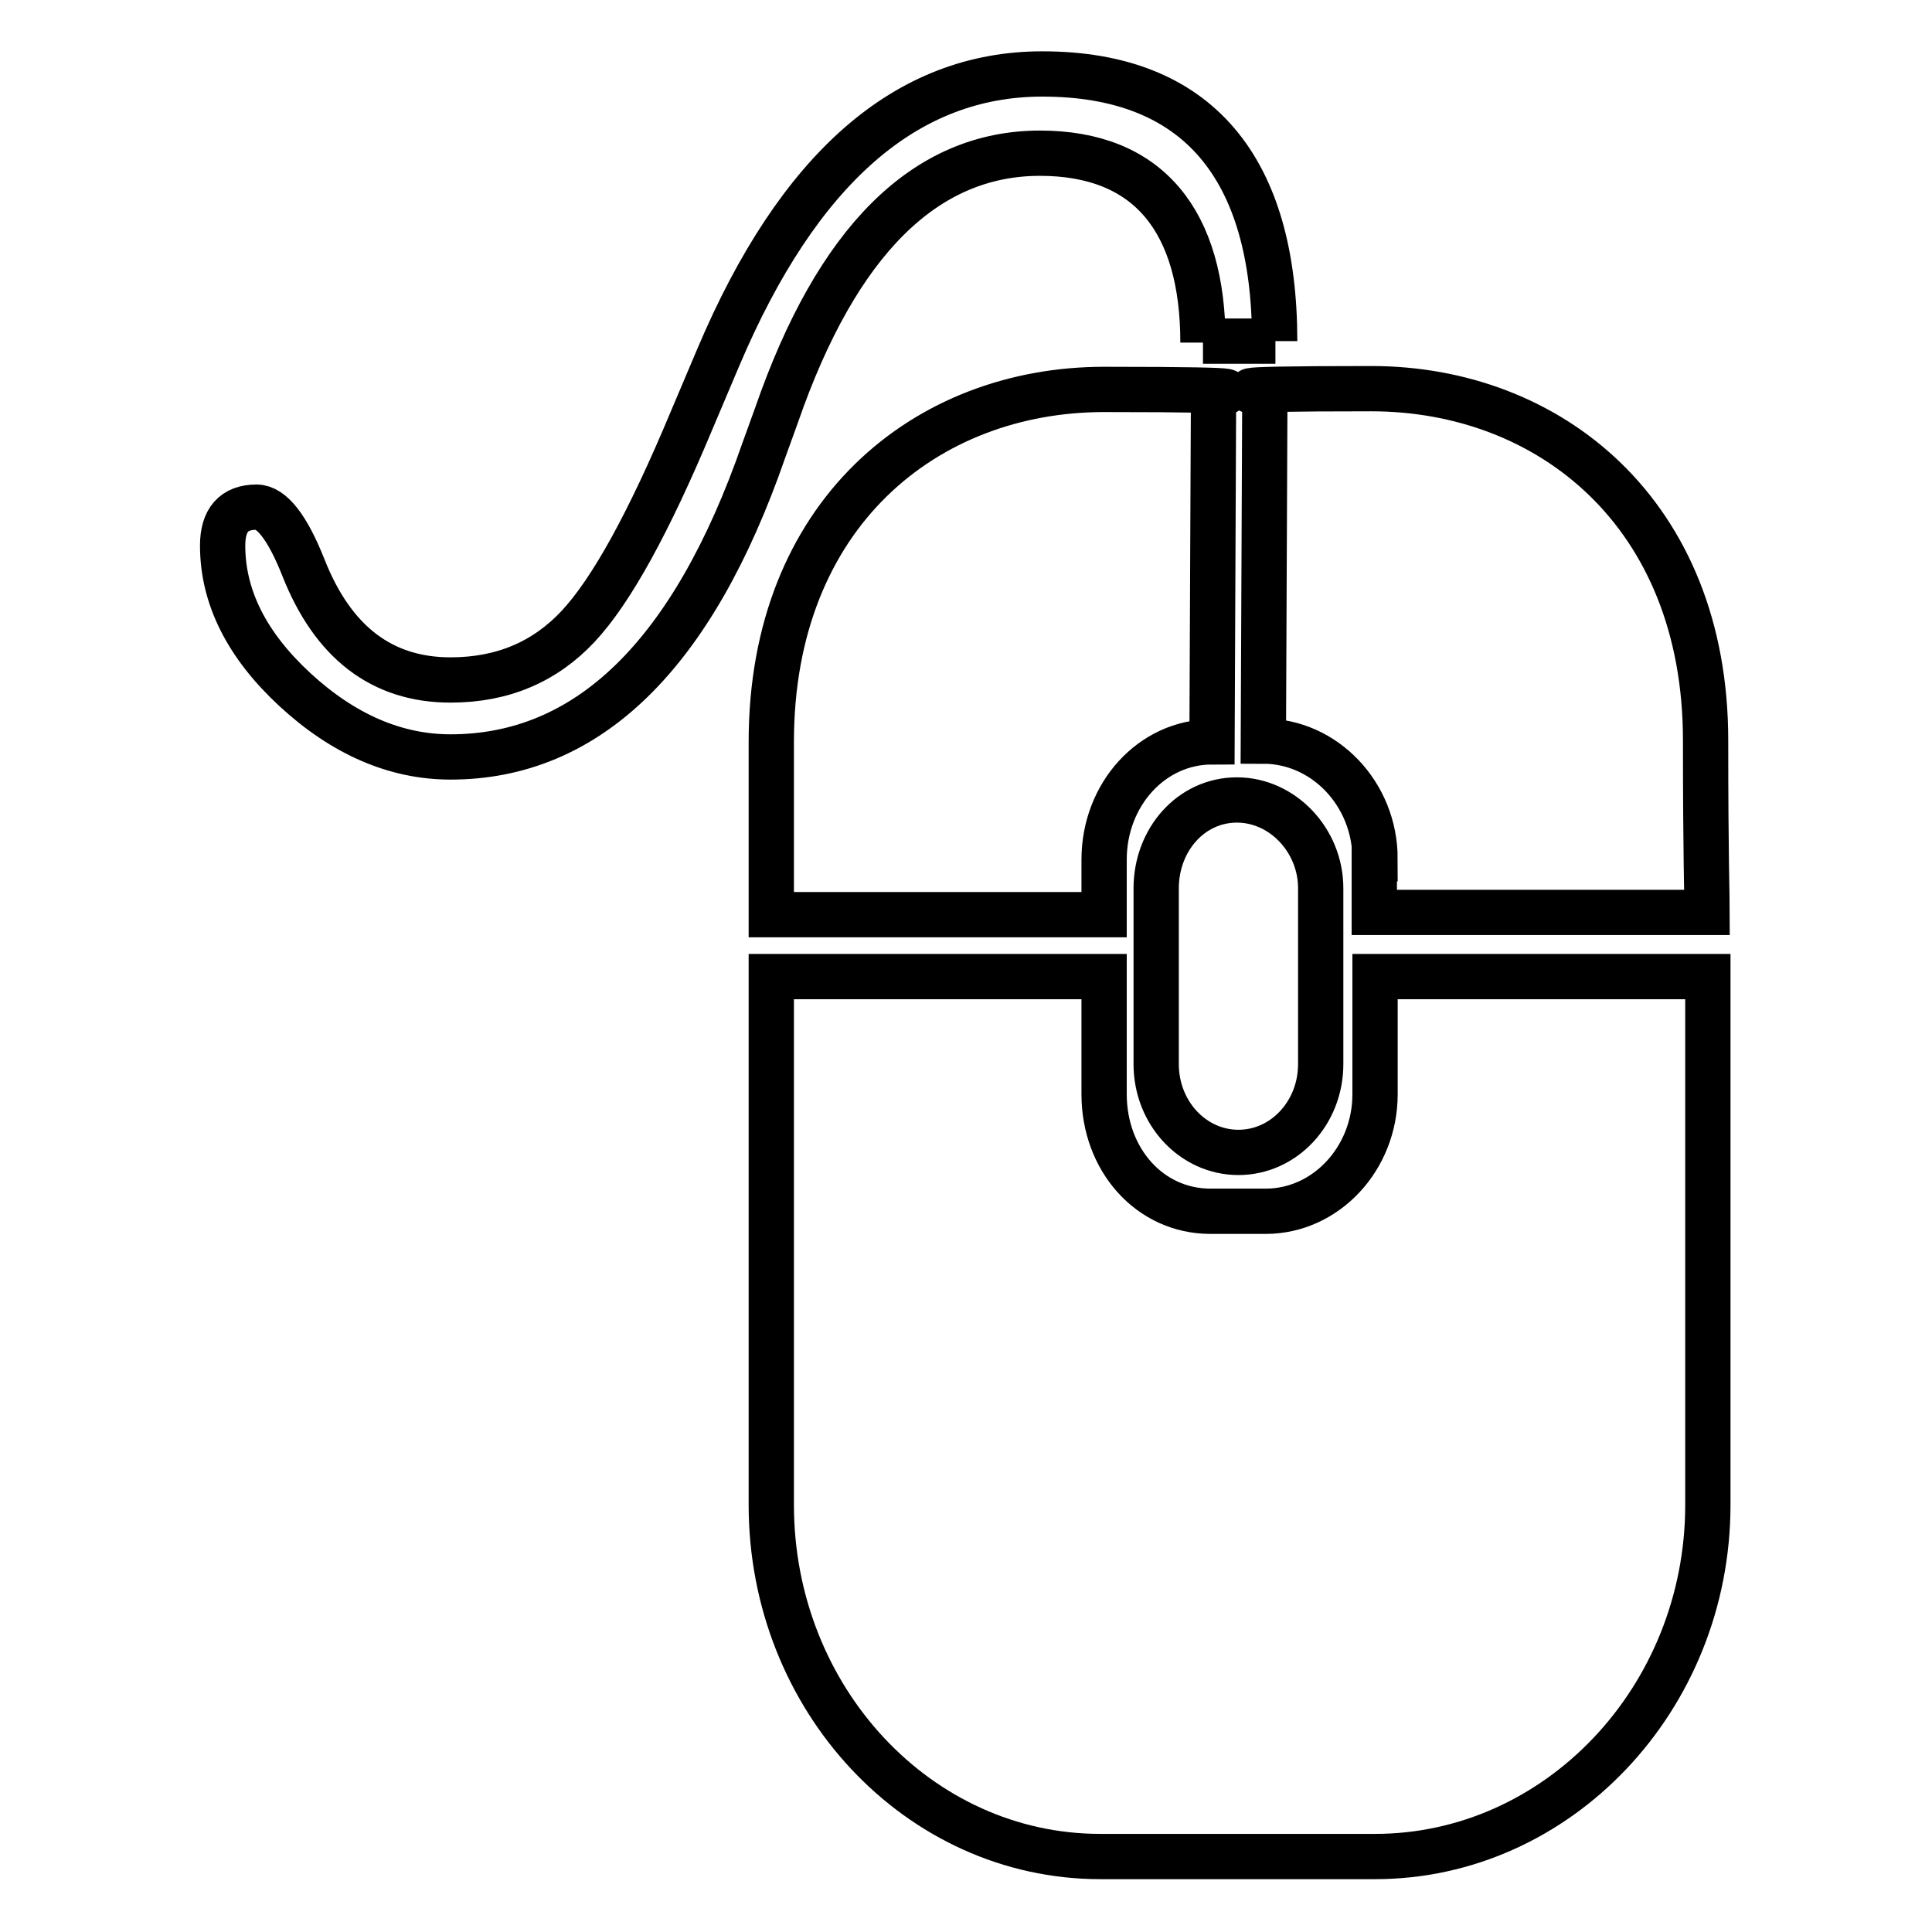 <?xml version="1.0" encoding="utf-8"?>
<!-- Svg Vector Icons : http://www.onlinewebfonts.com/icon -->
<!DOCTYPE svg PUBLIC "-//W3C//DTD SVG 1.1//EN" "http://www.w3.org/Graphics/SVG/1.1/DTD/svg11.dtd">
<svg version="1.1" xmlns="http://www.w3.org/2000/svg" xmlns:xlink="http://www.w3.org/1999/xlink" x="0px" y="0px" viewBox="0 0 256 256" enable-background="new 0 0 256 256" xml:space="preserve">
<g><g><path stroke-width="6" fill-opacity="0" stroke="#000000"  d="M182.2,246h-36.4c-24.1,0-43.6-20.9-43.6-46.6v-70h44.1v15.6c0,8.6,6,15.5,14.1,15.5h7.3c8,0,14.5-7,14.5-15.5v-15.6h44.1v70C226.3,225.1,206.4,246,182.2,246L182.2,246z M182.2,113.8c0-8.6-6.7-15.6-14.8-15.6l0,0l0.2-46.2c0,0-9.5-0.5,14.1-0.5c23.6,0,44.3,16.5,44.3,46.6c0,15.5,0.2,21,0.2,22.8h-44.1V113.8L182.2,113.8z M159.4,45.4c0-16.1-7.2-25.1-21.6-25.1c-15.2,0-26.9,11.6-34.9,34.7l-1.7,4.7c-9.4,27.1-23.3,40.6-41.5,40.6c-7.3,0-14.2-3-20.6-8.9c-6.4-5.9-9.6-12.3-9.6-19.1c0-3.4,1.5-5.1,4.5-5.1c2,0,4.1,2.7,6.2,8c3.9,9.9,10.4,14.9,19.5,14.9c6.9,0,12.5-2.4,16.9-7.1c4.4-4.7,9.4-13.8,15-27.2l3.6-8.5c10.6-25,24.9-37.5,42.9-37.5c20.6,0,30.8,12.4,30.8,35.4H169H159.4L159.4,45.4z M175,117.7V141c0,6.5-4.9,11.7-10.9,11.7c-6,0-10.9-5.2-10.9-11.7v-23.3c0-6.4,4.6-11.7,10.7-11.7C169.9,106,175,111.3,175,117.7L175,117.7z M146.3,51.6c23.6,0,14.5,0.5,14.5,0.5l-0.2,46.2c-8,0-14.3,7-14.3,15.6v7.3h-44.1V98.3C102.2,68.1,122.7,51.6,146.3,51.6L146.3,51.6z"/></g></g>
</svg>